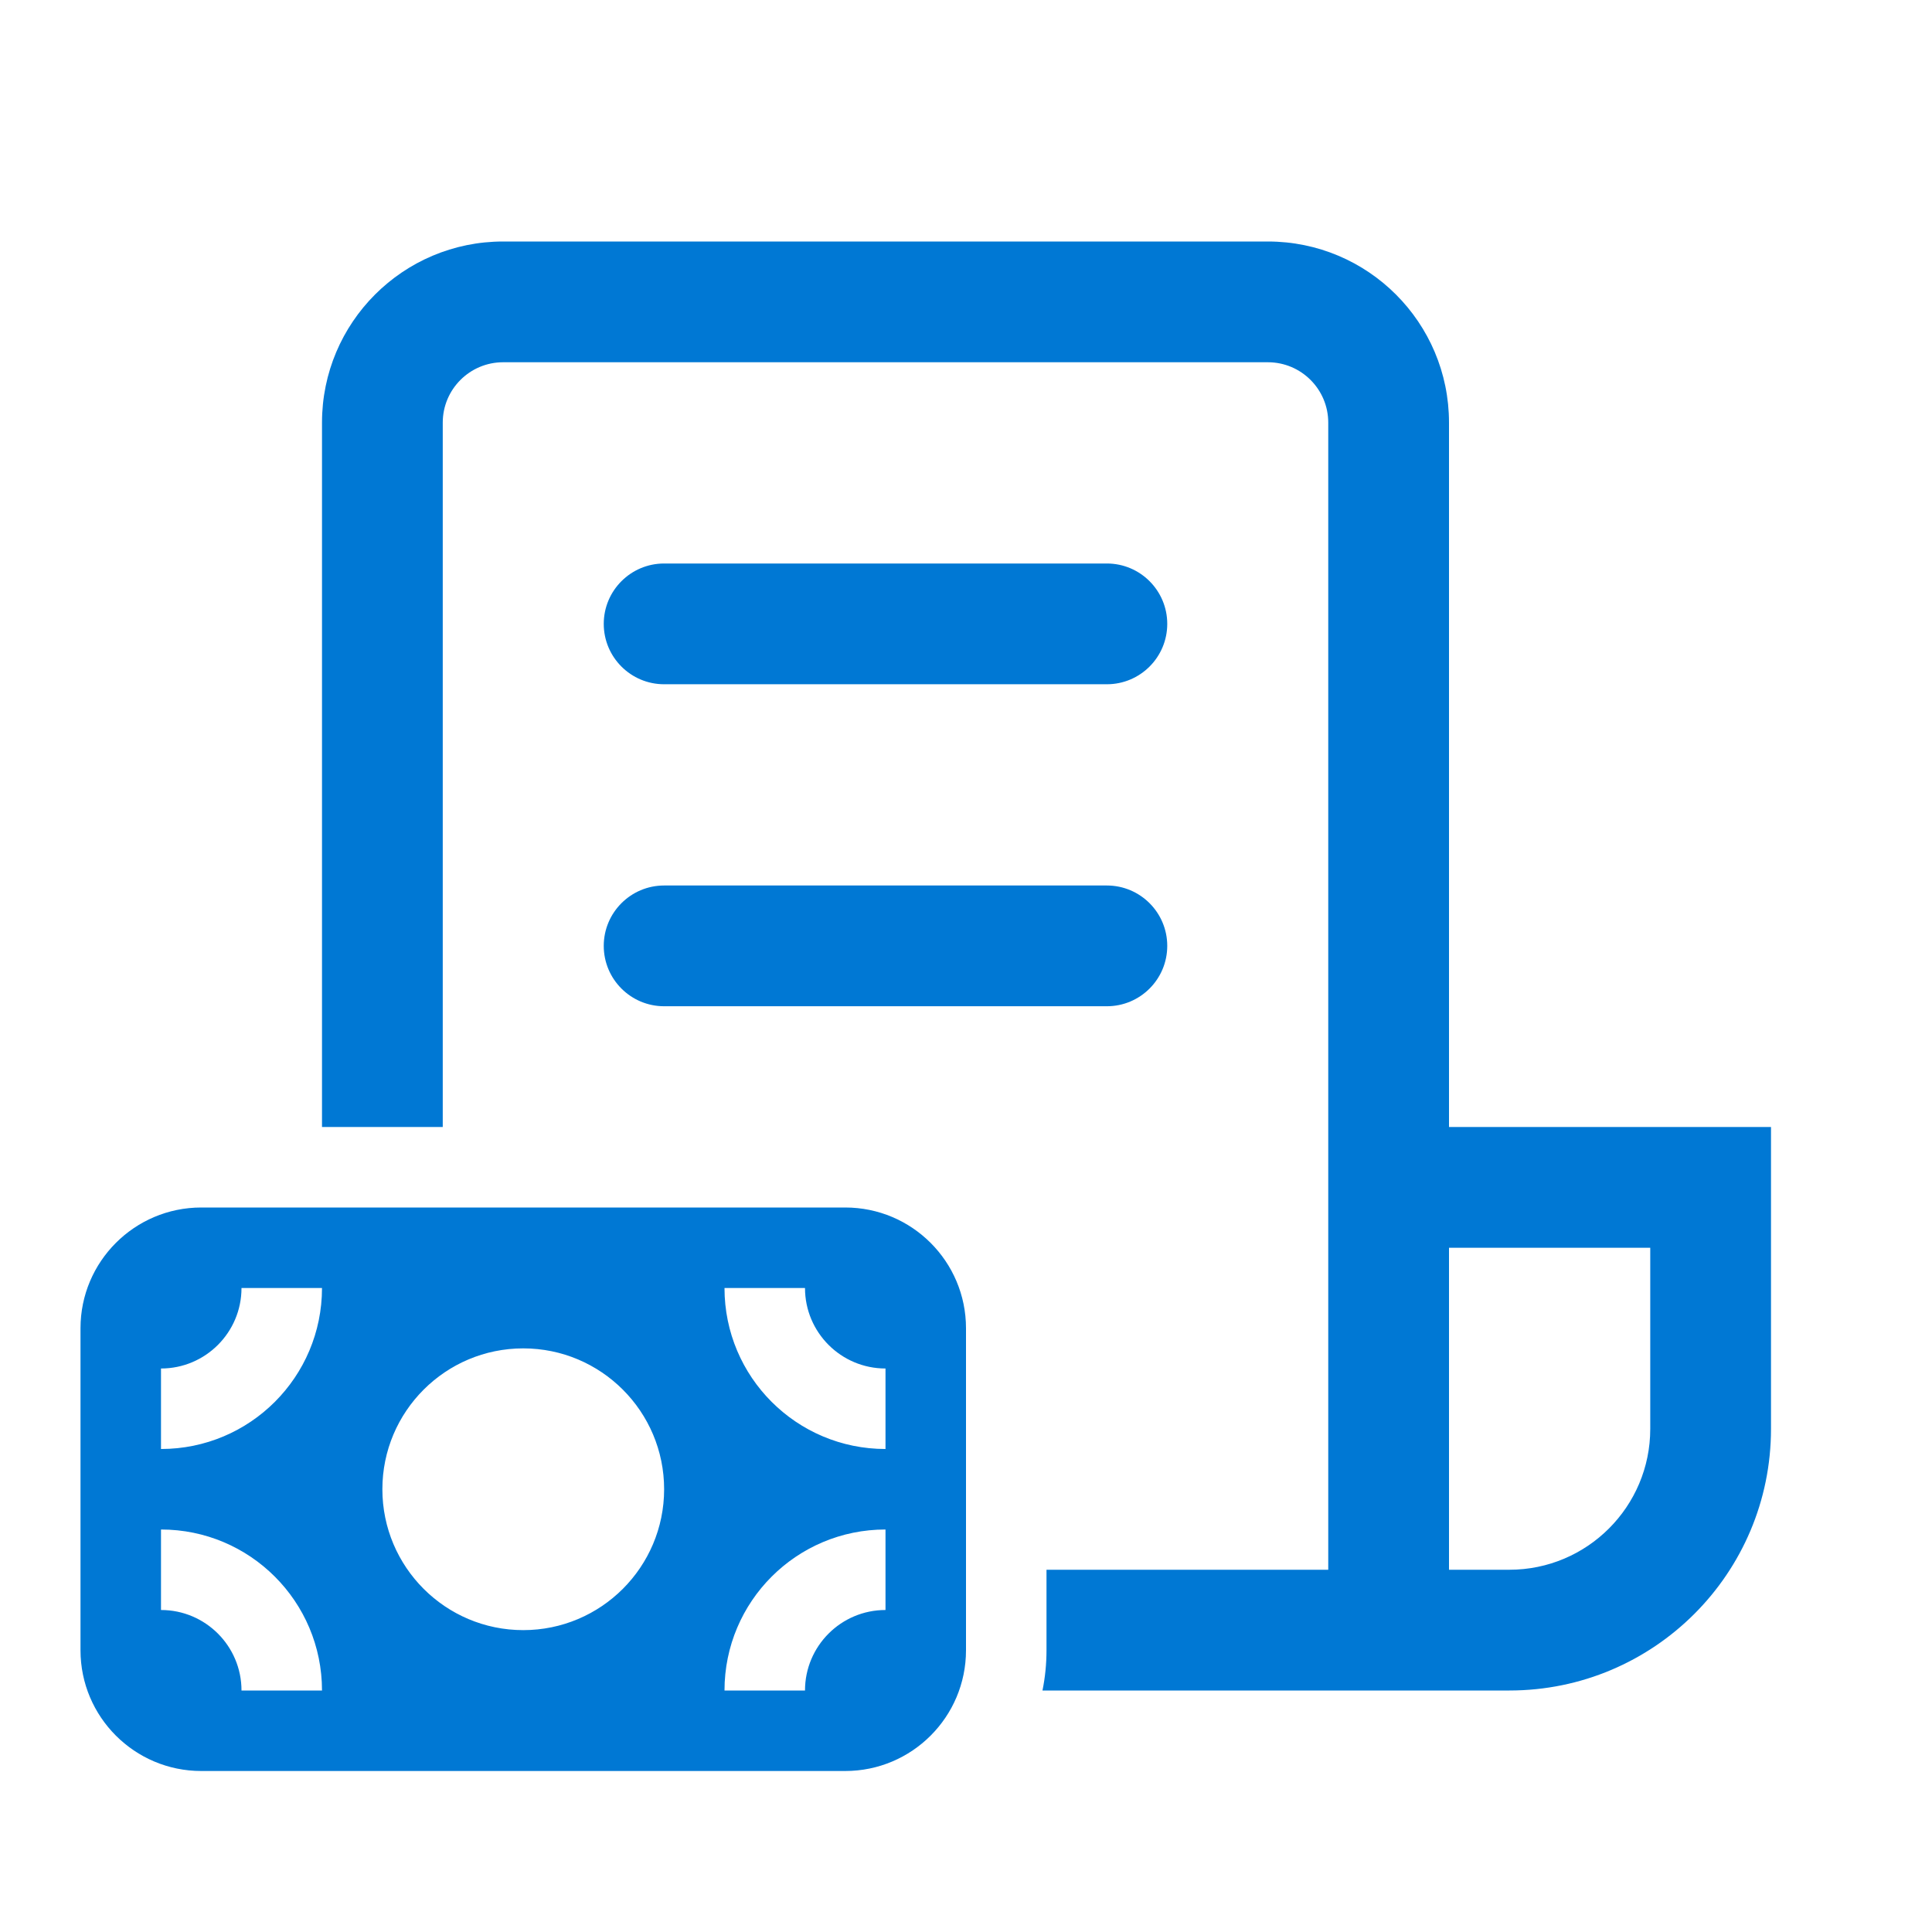 <svg width="24" height="24" viewBox="0 0 24 24" fill="none" xmlns="http://www.w3.org/2000/svg">
<path d="M4 5.25C4 4.007 5.007 3 6.25 3H15.75C16.993 3 18 4.007 18 5.25V14H22V17.75C22 19.545 20.545 21 18.75 21H12.95C12.983 20.838 13 20.671 13 20.5V19.5H16.5V5.25C16.5 4.836 16.164 4.5 15.75 4.5H6.25C5.836 4.5 5.5 4.836 5.5 5.25V14H4V5.25ZM18 19.5H18.75C19.716 19.5 20.5 18.716 20.5 17.75V15.5H18V19.5ZM8.25 7C7.836 7 7.5 7.336 7.5 7.75C7.5 8.164 7.836 8.5 8.25 8.5H13.75C14.164 8.5 14.5 8.164 14.5 7.75C14.5 7.336 14.164 7 13.75 7H8.25ZM7.5 11.75C7.5 11.336 7.836 11 8.25 11H13.75C14.164 11 14.5 11.336 14.5 11.75C14.5 12.164 14.164 12.5 13.75 12.5H8.25C7.836 12.5 7.5 12.164 7.5 11.75ZM2.5 15C1.672 15 1 15.672 1 16.5V20.5C1 21.328 1.672 22 2.5 22H10.5C11.328 22 12 21.328 12 20.5V16.5C12 15.672 11.328 15 10.5 15H2.5ZM10 16C10 16.552 10.448 17 11 17V18C9.895 18 9 17.105 9 16H10ZM9 21C9 19.895 9.895 19 11 19V20C10.448 20 10 20.448 10 21H9ZM2 17C2.552 17 3 16.552 3 16H4C4 17.105 3.105 18 2 18V17ZM2 19C3.105 19 4 19.895 4 21H3C3 20.448 2.552 20 2 20V19ZM6.5 16.75C7.466 16.75 8.25 17.534 8.25 18.5C8.25 19.466 7.466 20.25 6.5 20.25C5.534 20.25 4.75 19.466 4.75 18.5C4.75 17.534 5.534 16.75 6.5 16.75Z" fill="#0078D4"/>
</svg>